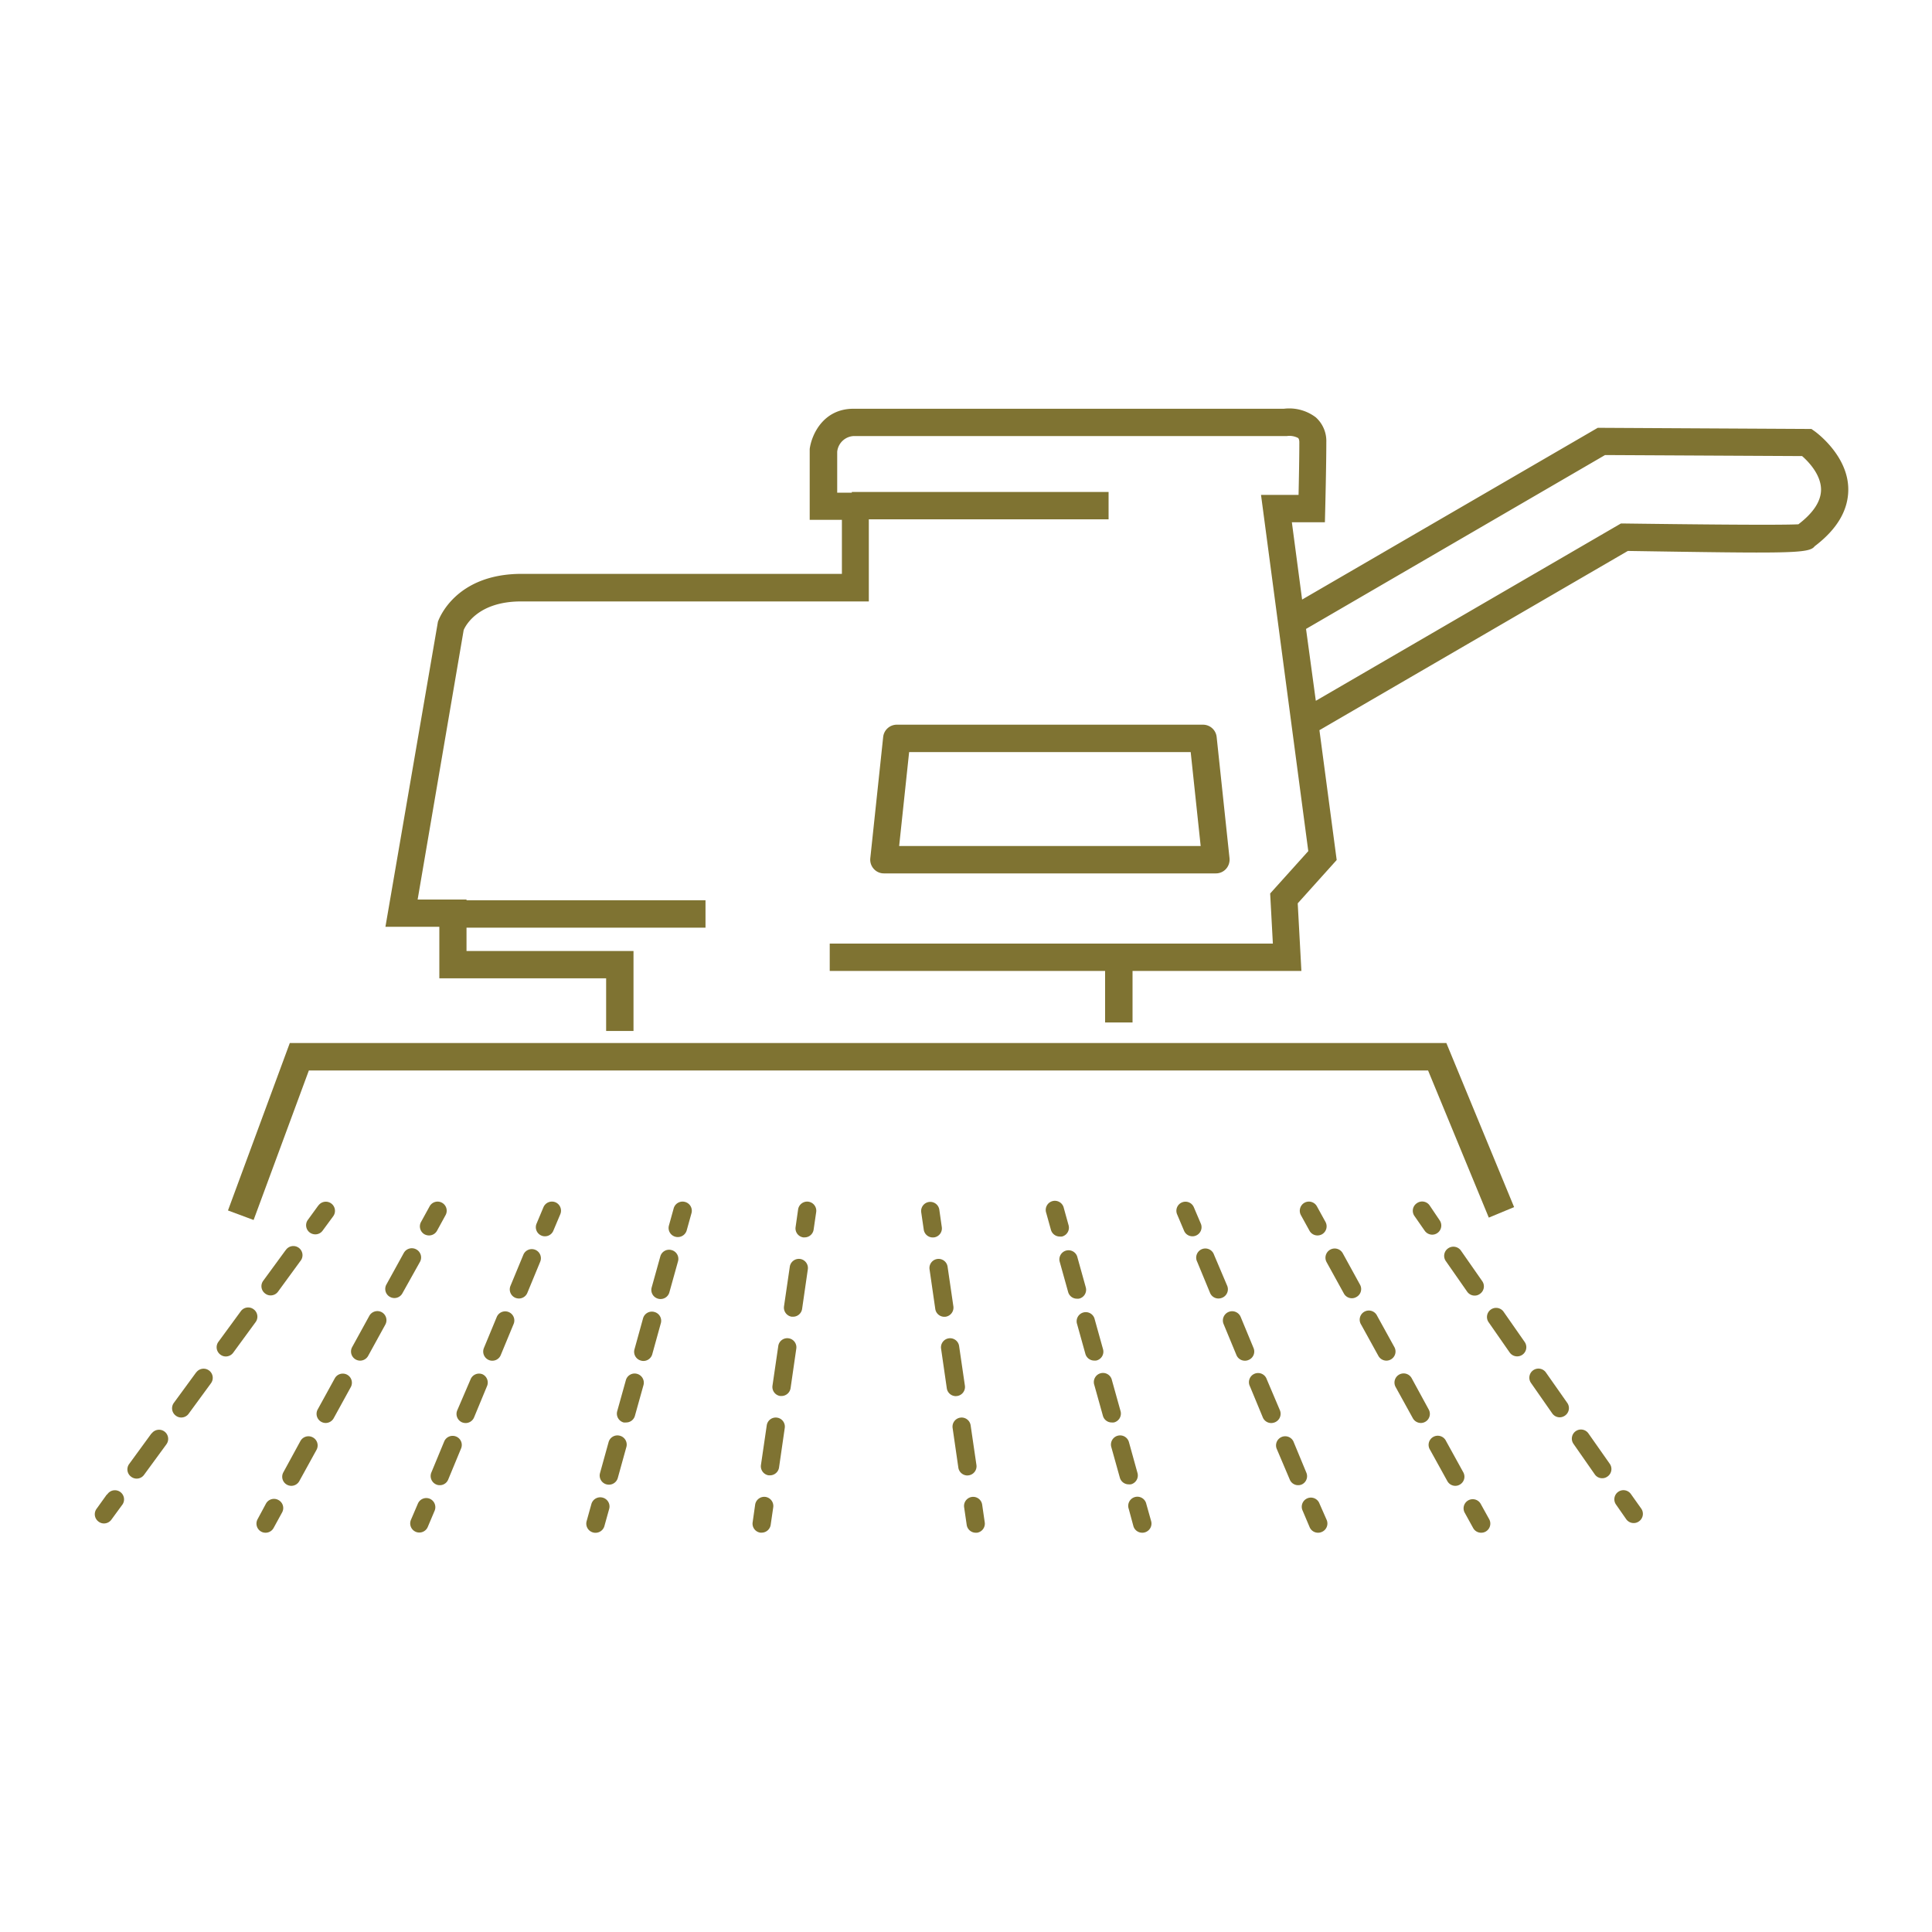 <svg id="Ebene_1" data-name="Ebene 1" xmlns="http://www.w3.org/2000/svg" viewBox="0 0 300 300"><defs><style>.cls-1{fill:#7f7332;}</style></defs><path class="cls-1" d="M125.54,186.6a1.42,1.42,0,0,0-1.61,1.2l-.39,2.73a1.41,1.41,0,0,0,1.19,1.61h.21a1.41,1.41,0,0,0,1.4-1.21l.4-2.74A1.42,1.42,0,0,0,125.54,186.6Z"/><path class="cls-1" d="M120.66,220.13a1.41,1.41,0,0,0-1.6,1.2l-.9,6.15a1.42,1.42,0,0,0,1.2,1.61l.21,0a1.43,1.43,0,0,0,1.4-1.22l.89-6.16A1.41,1.41,0,0,0,120.66,220.13Z"/><path class="cls-1" d="M124.25,195.49a1.43,1.43,0,0,0-1.61,1.2l-.9,6.16a1.43,1.43,0,0,0,1.2,1.61h.21a1.42,1.42,0,0,0,1.4-1.21l.89-6.16A1.42,1.42,0,0,0,124.25,195.49Z"/><path class="cls-1" d="M122.45,207.81a1.41,1.41,0,0,0-1.6,1.2l-.9,6.16a1.42,1.42,0,0,0,1.2,1.6l.21,0a1.43,1.43,0,0,0,1.4-1.21l.89-6.16A1.41,1.41,0,0,0,122.45,207.81Z"/><path class="cls-1" d="M118.87,232.44a1.43,1.43,0,0,0-1.61,1.2l-.39,2.74a1.41,1.41,0,0,0,1.2,1.61h.2a1.42,1.42,0,0,0,1.4-1.21l.4-2.74A1.43,1.43,0,0,0,118.87,232.44Z"/><path class="cls-1" d="M86.25,186.69a1.43,1.43,0,0,0-1.86.76L83.32,190a1.41,1.41,0,0,0,.75,1.86,1.35,1.35,0,0,0,.55.11,1.4,1.4,0,0,0,1.3-.86L87,188.55A1.42,1.42,0,0,0,86.25,186.69Z"/><path class="cls-1" d="M79,203.74a1.42,1.42,0,0,0-1.86.75l-2,4.83a1.43,1.43,0,0,0,.76,1.86,1.32,1.32,0,0,0,.55.11,1.4,1.4,0,0,0,1.3-.86l2-4.83A1.41,1.41,0,0,0,79,203.74Z"/><path class="cls-1" d="M83.12,194.07a1.42,1.42,0,0,0-1.85.76l-2,4.83a1.42,1.42,0,0,0,.75,1.86,1.54,1.54,0,0,0,.55.11,1.41,1.41,0,0,0,1.31-.86l2-4.84A1.42,1.42,0,0,0,83.12,194.07Z"/><path class="cls-1" d="M70.84,223.07a1.42,1.42,0,0,0-1.86.75l-2,4.83a1.43,1.43,0,0,0,.76,1.86,1.32,1.32,0,0,0,.55.11,1.4,1.4,0,0,0,1.3-.86l2-4.83A1.41,1.41,0,0,0,70.84,223.07Z"/><path class="cls-1" d="M74.93,213.4a1.42,1.42,0,0,0-1.85.76L71,219a1.42,1.42,0,0,0,.75,1.86,1.54,1.54,0,0,0,.55.11,1.42,1.42,0,0,0,1.31-.87l2-4.83A1.42,1.42,0,0,0,74.93,213.4Z"/><path class="cls-1" d="M66.75,232.73a1.42,1.42,0,0,0-1.86.75L63.81,236a1.42,1.42,0,0,0,.75,1.86,1.35,1.35,0,0,0,.55.11,1.41,1.41,0,0,0,1.31-.86l1.08-2.55A1.43,1.43,0,0,0,66.75,232.73Z"/><path class="cls-1" d="M66.71,187.32l-1.33,2.42a1.42,1.42,0,0,0,.55,1.93,1.53,1.53,0,0,0,.69.17,1.41,1.41,0,0,0,1.24-.73l1.33-2.43a1.41,1.41,0,0,0-2.48-1.36Z"/><path class="cls-1" d="M48.58,223.2a1.42,1.42,0,0,0-1.93.56L44,228.62a1.41,1.41,0,0,0,.55,1.92,1.45,1.45,0,0,0,.69.18,1.42,1.42,0,0,0,1.24-.74l2.67-4.85A1.42,1.42,0,0,0,48.58,223.2Z"/><path class="cls-1" d="M53.93,213.48A1.42,1.42,0,0,0,52,214l-2.67,4.86a1.42,1.42,0,0,0,1.24,2.1,1.43,1.43,0,0,0,1.24-.73l2.67-4.86A1.42,1.42,0,0,0,53.93,213.48Z"/><path class="cls-1" d="M64.63,194a1.43,1.43,0,0,0-1.93.56L60,199.46a1.41,1.41,0,0,0,.55,1.92,1.45,1.45,0,0,0,.69.18,1.41,1.41,0,0,0,1.24-.73L65.18,196A1.42,1.42,0,0,0,64.63,194Z"/><path class="cls-1" d="M59.28,203.76a1.43,1.43,0,0,0-1.93.56l-2.67,4.86a1.42,1.42,0,0,0,1.24,2.1,1.43,1.43,0,0,0,1.24-.73l2.67-4.86A1.42,1.42,0,0,0,59.28,203.76Z"/><path class="cls-1" d="M43.23,232.92a1.42,1.42,0,0,0-1.93.56L40,235.9a1.42,1.42,0,0,0,.56,1.93,1.37,1.37,0,0,0,.68.17,1.41,1.41,0,0,0,1.24-.73l1.33-2.43A1.41,1.41,0,0,0,43.23,232.92Z"/><path class="cls-1" d="M202.56,186.76a1.43,1.43,0,0,0-.56,1.92l1.34,2.43a1.41,1.41,0,0,0,1.24.73,1.49,1.49,0,0,0,.68-.17,1.42,1.42,0,0,0,.56-1.93l-1.33-2.42A1.42,1.42,0,0,0,202.56,186.76Z"/><path class="cls-1" d="M227.22,228.62l-2.68-4.86a1.42,1.42,0,1,0-2.48,1.37l2.68,4.85a1.42,1.42,0,0,0,1.24.74,1.38,1.38,0,0,0,.68-.18A1.41,1.41,0,0,0,227.22,228.62Z"/><path class="cls-1" d="M216.52,209.18l-2.68-4.86a1.42,1.42,0,1,0-2.48,1.37l2.68,4.86a1.43,1.43,0,0,0,1.24.73,1.38,1.38,0,0,0,.68-.18A1.41,1.41,0,0,0,216.52,209.18Z"/><path class="cls-1" d="M211.17,199.46l-2.67-4.86A1.42,1.42,0,0,0,206,196l2.68,4.86a1.41,1.41,0,0,0,1.24.73,1.38,1.38,0,0,0,.68-.18A1.4,1.4,0,0,0,211.17,199.46Z"/><path class="cls-1" d="M221.87,218.9,219.2,214a1.42,1.42,0,1,0-2.49,1.37l2.68,4.86a1.43,1.43,0,0,0,1.24.73,1.38,1.38,0,0,0,.68-.18A1.41,1.41,0,0,0,221.87,218.9Z"/><path class="cls-1" d="M229.9,233.48a1.42,1.42,0,0,0-2.49,1.36l1.34,2.43A1.4,1.4,0,0,0,230,238a1.37,1.37,0,0,0,.68-.17,1.42,1.42,0,0,0,.56-1.93Z"/><path class="cls-1" d="M49.45,187.16l-1.63,2.24a1.41,1.41,0,0,0,.3,2,1.47,1.47,0,0,0,.84.27,1.39,1.39,0,0,0,1.14-.58l1.64-2.23a1.42,1.42,0,0,0-2.29-1.68Z"/><path class="cls-1" d="M39.39,203.31a1.41,1.41,0,0,0-2,.3l-3.47,4.74a1.42,1.42,0,0,0,.31,2,1.36,1.36,0,0,0,.83.28,1.42,1.42,0,0,0,1.15-.58l3.47-4.74A1.42,1.42,0,0,0,39.39,203.31Z"/><path class="cls-1" d="M44.35,194.13l-3.47,4.74a1.41,1.41,0,0,0,.31,2,1.36,1.36,0,0,0,.83.28,1.42,1.42,0,0,0,1.15-.58l3.46-4.74a1.42,1.42,0,1,0-2.28-1.68Z"/><path class="cls-1" d="M30.47,213.09,27,217.83a1.42,1.42,0,0,0,.31,2,1.37,1.37,0,0,0,.84.28,1.42,1.42,0,0,0,1.14-.58l3.47-4.74a1.42,1.42,0,0,0-2.29-1.68Z"/><path class="cls-1" d="M23.53,222.57l-3.46,4.74a1.41,1.41,0,0,0,.3,2,1.41,1.41,0,0,0,2-.3l3.47-4.74a1.42,1.42,0,0,0-2.29-1.68Z"/><path class="cls-1" d="M16.6,232.05,15,234.28a1.42,1.42,0,0,0,.31,2,1.37,1.37,0,0,0,.84.28,1.42,1.42,0,0,0,1.14-.58l1.63-2.23a1.42,1.42,0,1,0-2.28-1.68Z"/><path class="cls-1" d="M145.05,192.14a1.41,1.41,0,0,0,1.19-1.61l-.39-2.73a1.42,1.42,0,0,0-2.81.4l.4,2.74a1.41,1.41,0,0,0,1.4,1.21Z"/><path class="cls-1" d="M150.42,229.09a1.42,1.42,0,0,0,1.2-1.61l-.9-6.15a1.41,1.41,0,1,0-2.8.4l.89,6.16a1.43,1.43,0,0,0,1.4,1.22Z"/><path class="cls-1" d="M148.63,216.77a1.42,1.42,0,0,0,1.2-1.6l-.9-6.16a1.41,1.41,0,1,0-2.8.41l.89,6.16a1.42,1.42,0,0,0,1.4,1.21Z"/><path class="cls-1" d="M146.84,204.46a1.43,1.43,0,0,0,1.2-1.61l-.9-6.16a1.41,1.41,0,1,0-2.8.41l.89,6.16a1.42,1.42,0,0,0,1.4,1.21Z"/><path class="cls-1" d="M152.51,233.64a1.41,1.41,0,1,0-2.8.41l.4,2.74a1.42,1.42,0,0,0,1.4,1.21h.2a1.42,1.42,0,0,0,1.2-1.61Z"/><path class="cls-1" d="M106.35,186.63a1.43,1.43,0,0,0-1.74,1l-.74,2.67a1.41,1.41,0,0,0,1,1.74,1.28,1.28,0,0,0,.38.05,1.43,1.43,0,0,0,1.37-1l.74-2.66A1.42,1.42,0,0,0,106.35,186.63Z"/><path class="cls-1" d="M101.6,203.72a1.42,1.42,0,0,0-1.75,1l-1.33,4.81a1.41,1.41,0,0,0,1,1.74,1.31,1.31,0,0,0,.38.06,1.43,1.43,0,0,0,1.37-1l1.33-4.81A1.41,1.41,0,0,0,101.6,203.72Z"/><path class="cls-1" d="M104.27,194.11a1.41,1.41,0,0,0-1.74,1l-1.34,4.81a1.41,1.41,0,0,0,1,1.74,1.2,1.2,0,0,0,.38.05,1.41,1.41,0,0,0,1.36-1l1.34-4.81A1.41,1.41,0,0,0,104.27,194.11Z"/><path class="cls-1" d="M96.25,222.94a1.42,1.42,0,0,0-1.75,1l-1.33,4.8a1.42,1.42,0,0,0,1,1.75,1.73,1.73,0,0,0,.38.05,1.43,1.43,0,0,0,1.37-1l1.33-4.8A1.42,1.42,0,0,0,96.25,222.94Z"/><path class="cls-1" d="M98.92,213.33a1.41,1.41,0,0,0-1.74,1l-1.34,4.8a1.42,1.42,0,0,0,1,1.75,1.58,1.58,0,0,0,.38,0,1.41,1.41,0,0,0,1.36-1l1.34-4.8A1.42,1.42,0,0,0,98.92,213.33Z"/><path class="cls-1" d="M93.58,232.55a1.43,1.43,0,0,0-1.75,1l-.74,2.66a1.42,1.42,0,0,0,1,1.75,1.28,1.28,0,0,0,.38.05,1.43,1.43,0,0,0,1.37-1l.74-2.66A1.42,1.42,0,0,0,93.58,232.55Z"/><path class="cls-1" d="M164.93,192a1.41,1.41,0,0,0,1-1.74l-.74-2.67a1.42,1.42,0,1,0-2.73.76l.74,2.66a1.43,1.43,0,0,0,1.37,1A1.28,1.28,0,0,0,164.93,192Z"/><path class="cls-1" d="M167.6,201.64a1.41,1.41,0,0,0,1-1.74l-1.34-4.81a1.42,1.42,0,0,0-2.73.76l1.34,4.81a1.41,1.41,0,0,0,1.36,1A1.2,1.2,0,0,0,167.6,201.64Z"/><path class="cls-1" d="M175.63,230.48a1.42,1.42,0,0,0,1-1.75l-1.33-4.8a1.42,1.42,0,1,0-2.74.76l1.34,4.8a1.43,1.43,0,0,0,1.37,1A1.73,1.73,0,0,0,175.63,230.48Z"/><path class="cls-1" d="M173,220.87a1.42,1.42,0,0,0,1-1.75l-1.34-4.8a1.42,1.42,0,1,0-2.73.76l1.34,4.8a1.41,1.41,0,0,0,1.36,1A1.58,1.58,0,0,0,173,220.87Z"/><path class="cls-1" d="M170.28,211.25a1.41,1.41,0,0,0,1-1.74l-1.34-4.81a1.42,1.42,0,0,0-2.73.76l1.34,4.81a1.43,1.43,0,0,0,1.37,1A1.31,1.31,0,0,0,170.28,211.25Z"/><path class="cls-1" d="M178,233.54a1.42,1.42,0,1,0-2.73.76L176,237a1.42,1.42,0,0,0,1.37,1,1.28,1.28,0,0,0,.38-.05,1.42,1.42,0,0,0,1-1.75Z"/><path class="cls-1" d="M186.46,190l-1.08-2.54a1.41,1.41,0,1,0-2.6,1.1l1.08,2.55a1.4,1.4,0,0,0,1.3.86,1.32,1.32,0,0,0,.55-.11A1.41,1.41,0,0,0,186.46,190Z"/><path class="cls-1" d="M202.84,228.65l-2-4.83a1.42,1.42,0,0,0-2.61,1.11l2.05,4.83a1.4,1.4,0,0,0,1.3.86,1.35,1.35,0,0,0,.55-.11A1.41,1.41,0,0,0,202.84,228.65Z"/><path class="cls-1" d="M194.65,209.32l-2-4.83A1.42,1.42,0,1,0,190,205.6l2,4.83a1.42,1.42,0,0,0,1.31.86,1.35,1.35,0,0,0,.55-.11A1.41,1.41,0,0,0,194.65,209.32Z"/><path class="cls-1" d="M198.75,219l-2.05-4.83a1.42,1.42,0,1,0-2.61,1.1l2,4.83a1.42,1.42,0,0,0,1.31.87,1.54,1.54,0,0,0,.55-.11A1.43,1.43,0,0,0,198.75,219Z"/><path class="cls-1" d="M190.56,199.66l-2.05-4.83a1.42,1.42,0,1,0-2.61,1.1l2,4.84a1.41,1.41,0,0,0,1.31.86,1.54,1.54,0,0,0,.55-.11A1.42,1.42,0,0,0,190.56,199.66Z"/><path class="cls-1" d="M204.89,233.48a1.42,1.42,0,1,0-2.61,1.11l1.08,2.55a1.41,1.41,0,0,0,1.31.86,1.35,1.35,0,0,0,.55-.11A1.42,1.42,0,0,0,206,236Z"/><path class="cls-1" d="M220,186.84a1.41,1.41,0,0,0-.35,2l1.58,2.27a1.44,1.44,0,0,0,1.16.61,1.42,1.42,0,0,0,1.16-2.23L222,187.19A1.41,1.41,0,0,0,220,186.84Z"/><path class="cls-1" d="M224.87,193.84a1.41,1.41,0,0,0-.35,2l3.3,4.73a1.42,1.42,0,0,0,1.17.61,1.32,1.32,0,0,0,.8-.26,1.41,1.41,0,0,0,.36-2l-3.3-4.73A1.43,1.43,0,0,0,224.87,193.84Z"/><path class="cls-1" d="M240.05,213.12a1.41,1.41,0,1,0-2.32,1.62l3.3,4.73a1.42,1.42,0,0,0,1.16.61,1.44,1.44,0,0,0,.81-.26,1.41,1.41,0,0,0,.35-2Z"/><path class="cls-1" d="M246.65,222.58a1.41,1.41,0,1,0-2.32,1.62l3.3,4.73a1.39,1.39,0,0,0,1.16.61,1.37,1.37,0,0,0,.81-.26,1.41,1.41,0,0,0,.35-2Z"/><path class="cls-1" d="M233.45,203.65a1.42,1.42,0,0,0-2.33,1.62l3.3,4.74a1.42,1.42,0,0,0,2.33-1.63Z"/><path class="cls-1" d="M253.25,232a1.41,1.41,0,1,0-2.32,1.62l1.58,2.27a1.42,1.42,0,0,0,1.16.61,1.38,1.38,0,0,0,.82-.26,1.42,1.42,0,0,0,.35-2Z"/><path class="cls-1" d="M188.8,135.62a2.11,2.11,0,0,0,1.58-.7,2.17,2.17,0,0,0,.54-1.65l-2-18.84a2.13,2.13,0,0,0-2.12-1.9H139.26a2.13,2.13,0,0,0-2.12,1.9l-2,18.84a2.13,2.13,0,0,0,.54,1.65,2.1,2.1,0,0,0,1.58.7Zm-47.63-18.84h43.72l1.55,14.59H139.62Z"/><polygon class="cls-1" points="47.96 166.22 221.75 166.22 231.18 189.07 235.11 187.44 224.59 161.96 45 161.96 35.4 187.96 39.38 189.44 47.96 166.22"/><path class="cls-1" d="M281.83,67l-.55-.39-33.18-.18L202.19,93.1l-1.59-12h5.13l.05-2.08c0-.06.17-6.72.17-10.36a4.93,4.93,0,0,0-1.64-3.86,6.82,6.82,0,0,0-4.93-1.33H132.53c-4.74,0-6.52,4.09-6.8,6.25l0,11h5v8.39H81c-10.39,0-12.89,7.13-13,7.44l-8.15,47.36h8.37v8H94.12v8.18h4.25V147.67H72.44v-3.62h37.11v-4.26H72.44v-.11H64.85L72,97.83c.32-.75,2.28-4.44,8.91-4.44h54V80.64h37.23V76.39H132.27v.11H130V70.15a2.71,2.71,0,0,1,2.56-2.44h67l.27,0a2.86,2.86,0,0,1,1.75.31s.18.16.18.65c0,2.33-.07,5.93-.12,8.18h-5.83l7.34,55.31-5.92,6.58.42,7.78H128.84v4.25H171.6v8h4.26v-8h26.22l-.57-10.5,6.05-6.73-2.68-20.16,47.89-27.83c25,.39,28.16.43,29-.72C285.27,82.18,287,79.22,287,76,287,70.75,282,67.13,281.83,67Zm-2.55,14.41c-3,.17-17.82,0-27-.12h-.59l-47.37,27.53L202.8,97.66l46.43-27,30.6.16c.95.83,2.94,2.86,2.94,5.22C282.76,77.83,281.59,79.62,279.28,81.39Z"/></svg>